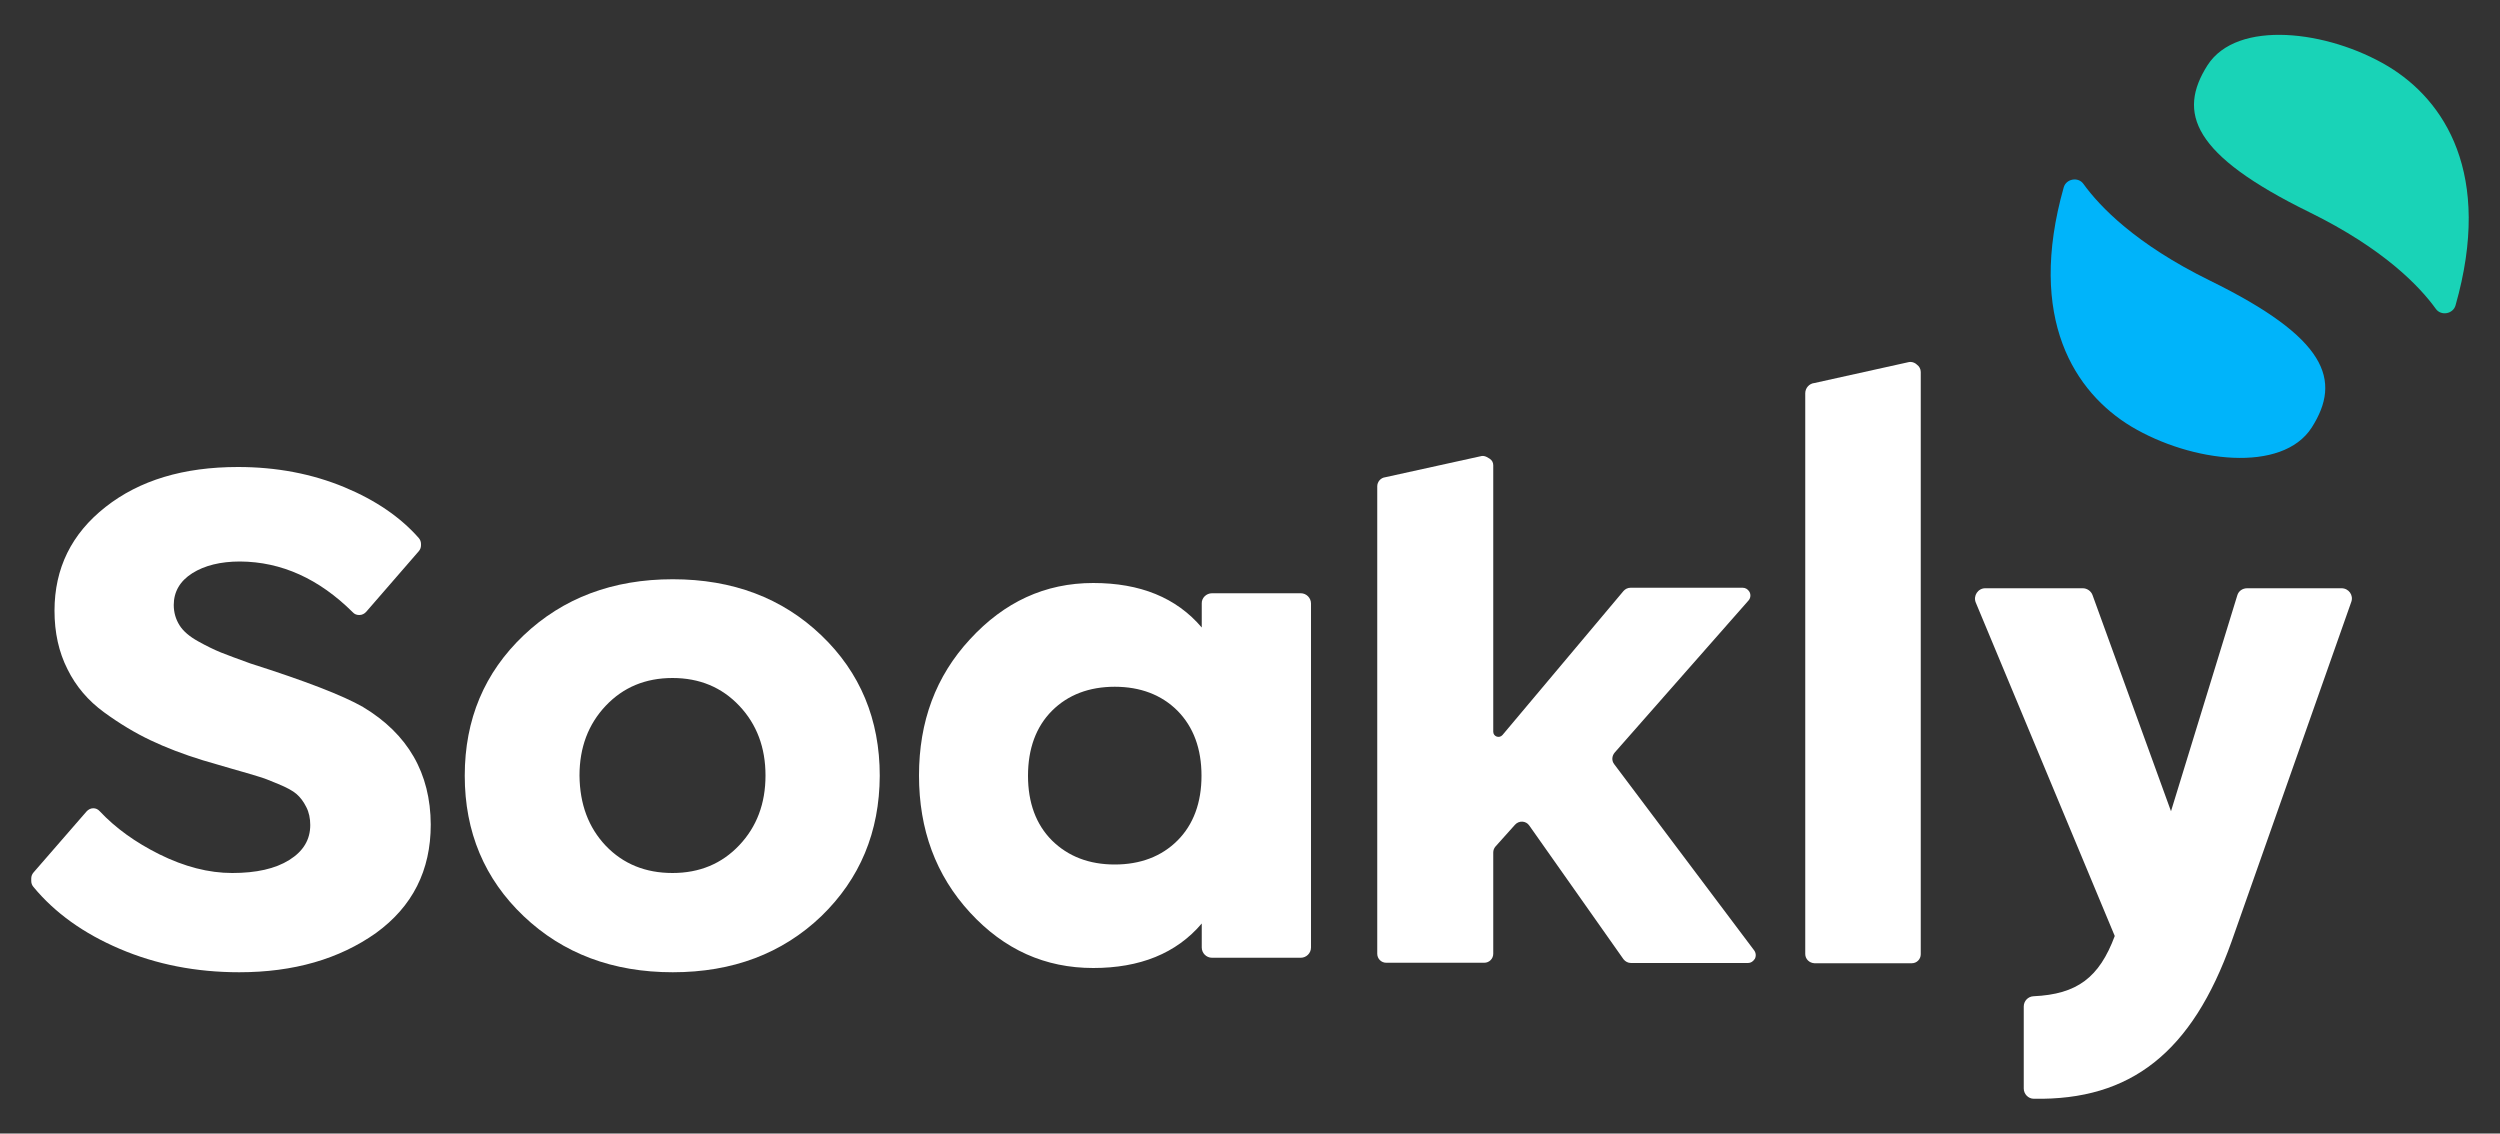 <?xml version="1.0" encoding="utf-8"?>
<!-- Generator: Adobe Illustrator 24.1.0, SVG Export Plug-In . SVG Version: 6.00 Build 0)  -->
<svg version="1.1" id="Layer_1" xmlns="http://www.w3.org/2000/svg" xmlns:xlink="http://www.w3.org/1999/xlink" x="0px" y="0px"
	 viewBox="0 0 1000 453.4" style="enable-background:new 0 0 1000 453.4;" xml:space="preserve">
<rect x="0" y="0" width="1000" height="453.4" fill="#333333" stroke="none"/>
<style type="text/css">
	.st0{fill:#FFFFFF;}
	.st1{fill:#00B4FA;}
	.st2{fill:#19D3B7;}
</style>
<g>
	<g>
		<g>
			<path class="st0" d="M484.8,237.3h35.5c2.3,0,4.1,1.9,4.1,4.1V379c0,2.3-1.9,4.1-4.1,4.1h-35.5c-2.3,0-4.1-1.9-4.1-4.1v-9.6
				c-10.2,12-24.8,17.8-43.4,17.8c-19.2,0-35.6-7.3-49.3-22.2c-13.7-14.9-20.4-33.2-20.4-54.8c0-21.6,6.7-39.7,20.4-54.5
				c13.7-14.9,30-22.5,49.3-22.5c18.7,0,33.2,5.8,43.4,17.8v-9.6C480.6,239.2,482.5,237.3,484.8,237.3 M445.9,345.8
				c10.2,0,18.7-3.2,25.1-9.6c6.4-6.4,9.6-15.2,9.6-25.9c0-10.8-3.2-19.5-9.6-26c-6.4-6.4-14.9-9.6-25.1-9.6
				c-10.2,0-18.7,3.2-25.1,9.6c-6.4,6.4-9.6,15.2-9.6,26c0,10.8,3.2,19.5,9.6,25.9C427.3,342.6,435.7,345.8,445.9,345.8"/>
		</g>
	</g>
	<g>
		<path class="st0" d="M95.7,388.9c-17.2,0-33.2-3.1-47.9-9.4c-14.3-6.1-25.8-14.3-34.4-24.7c-0.6-0.7-0.9-1.5-0.9-2.4v-1
			c0-0.9,0.3-1.7,0.9-2.4l21.2-24.4c0.7-0.8,1.7-1.3,2.7-1.3c1,0,1.9,0.4,2.6,1.2c6.3,6.7,14.2,12.4,23.8,17.2
			c10.1,5,19.8,7.5,29.2,7.5c9.6,0,17.2-1.7,22.8-5.2c5.6-3.5,8.4-8.1,8.4-14c0-2.6-0.5-5.1-1.6-7.2c-1.1-2.2-2.4-3.9-3.9-5.2
			c-1.5-1.3-3.9-2.6-7.3-4c-3.3-1.4-6.1-2.5-8.3-3.1c-2.2-0.7-5.7-1.7-10.6-3.1c-4.9-1.4-8.6-2.5-11.3-3.3c-7.8-2.4-14.8-5.1-20.9-8
			c-6.1-2.9-12.3-6.6-18.6-11.2c-6.3-4.6-11.2-10.3-14.6-17.2c-3.5-6.9-5.2-14.7-5.2-23.4c0-17,6.8-30.8,20.4-41.5
			c13.6-10.7,31.2-16,53-16c15.4,0,29.6,2.7,42.6,8.1c12.5,5.2,22.4,12,29.7,20.3c0.6,0.7,0.9,1.5,0.9,2.4v0.5
			c0,0.9-0.3,1.7-0.9,2.4l-21,24.2c-0.7,0.8-1.7,1.3-2.7,1.3h-0.2c-1,0-1.9-0.4-2.5-1.1c-13.5-13.4-28.5-20.2-45.1-20.3
			c-7.8,0-14.2,1.6-19.1,4.7c-4.9,3.1-7.4,7.4-7.4,12.7c0,3,0.8,5.7,2.3,8.1c1.5,2.4,4,4.5,7.4,6.4c3.4,1.9,6.5,3.4,9.2,4.5
			c2.7,1.1,6.6,2.5,11.8,4.4c22,7,37,12.8,45,17.4c18,10.8,27,26.5,27.1,47c0,18.4-7.3,32.8-21.9,43.4
			C135.7,383.6,117.5,388.9,95.7,388.9"/>
	</g>
	<g>
		<g>
			<path class="st0" d="M328.5,366.5c-15.6,14.9-35.4,22.4-59.4,22.4c-24,0-43.9-7.5-59.6-22.4c-15.7-14.9-23.6-33.7-23.6-56.2
				c0-22.6,7.9-41.3,23.6-56.2c15.7-14.9,35.6-22.4,59.6-22.4c24,0,43.8,7.5,59.4,22.4c15.6,14.9,23.4,33.7,23.4,56.2
				C351.8,332.8,344,351.5,328.5,366.5 M242.3,338.3c7,7.3,15.9,10.9,26.7,10.9c10.8,0,19.7-3.7,26.7-11.1
				c7-7.4,10.5-16.7,10.5-27.9c0-11.2-3.5-20.5-10.5-27.9c-7-7.4-15.9-11.1-26.7-11.1c-10.8,0-19.7,3.7-26.7,11.1
				c-7,7.4-10.5,16.7-10.5,27.9C231.9,321.7,235.4,331,242.3,338.3"/>
		</g>
	</g>
	<g>
		<path class="st0" d="M645.7,305.7l56,74.5c0.7,1,0.8,2.3,0.2,3.4l-0.1,0.1c-0.6,0.9-1.5,1.5-2.6,1.5h-46.8c-1.2,0-2.3-0.6-3-1.5
			l-37.7-53.5c-1.3-1.9-4.1-2.1-5.7-0.3l-7.8,8.7c-0.6,0.7-0.9,1.5-0.9,2.4v40.5c0,2-1.6,3.6-3.6,3.6h-39.2c-2,0-3.6-1.6-3.6-3.6
			v-187c0-1.8,1.4-3.4,3.2-3.6l38.6-8.5c0.7-0.1,1.4,0.1,2,0.4l1.2,0.7c0.9,0.6,1.4,1.5,1.4,2.6v106.6c0,1.9,2.4,2.8,3.7,1.3
			l48.4-57.6c0.7-0.8,1.7-1.3,2.8-1.3h44.9c1.1,0,2,0.6,2.6,1.5c0.7,1.1,0.6,2.6-0.3,3.6l-53.5,60.8
			C644.7,302.4,644.6,304.3,645.7,305.7"/>
	</g>
	<g>
		<path class="st0" d="M722.1,381.6V157.3c0-2.1,1.6-3.9,3.7-4.1l37.9-8.4c0.9-0.1,1.7,0.1,2.5,0.6l0.5,0.4c1,0.7,1.6,1.8,1.6,3
			v232.9c0,2-1.6,3.6-3.6,3.6h-38.9C723.7,385.2,722.1,383.6,722.1,381.6"/>
	</g>
	<g>
		<path class="st0" d="M898.9,235.3h37.7c2.9,0,4.9,2.8,3.9,5.5l-47.9,135.9c-15.8,44.3-40.3,63.5-79.1,62.8c-2.2,0-4-1.9-4-4.1
			v-32.8c0-2.2,1.7-4,3.9-4.1c17.5-0.8,26.3-7.5,32.5-24.1L790.3,241c-1.1-2.7,0.9-5.7,3.8-5.7h39c1.7,0,3.3,1.1,3.9,2.7l31.4,86.5
			l26.5-86.3C895.4,236.4,897,235.3,898.9,235.3"/>
	</g>
	<g>
		<path class="st1" d="M825.5,74.9c1-3.4,5.8-4.3,7.9-1.3c6.5,9,20.8,24,50.5,38.6c46.9,23,52.9,39.8,40.8,58.8
			c-11.8,18.4-48.1,14-72.2-0.4C830,157,810.6,127.6,825.5,74.9"/>
	</g>
	<g>
		<path class="st2" d="M982.2,122.2c-1,3.4-5.8,4.3-7.9,1.3c-6.5-9-20.8-24-50.5-38.6c-46.9-23-52.9-39.8-40.8-58.8
			c11.8-18.4,48.1-14,72.2,0.4C977.8,40.1,997.2,69.5,982.2,122.2"/>
	</g>
</g>
</svg>
